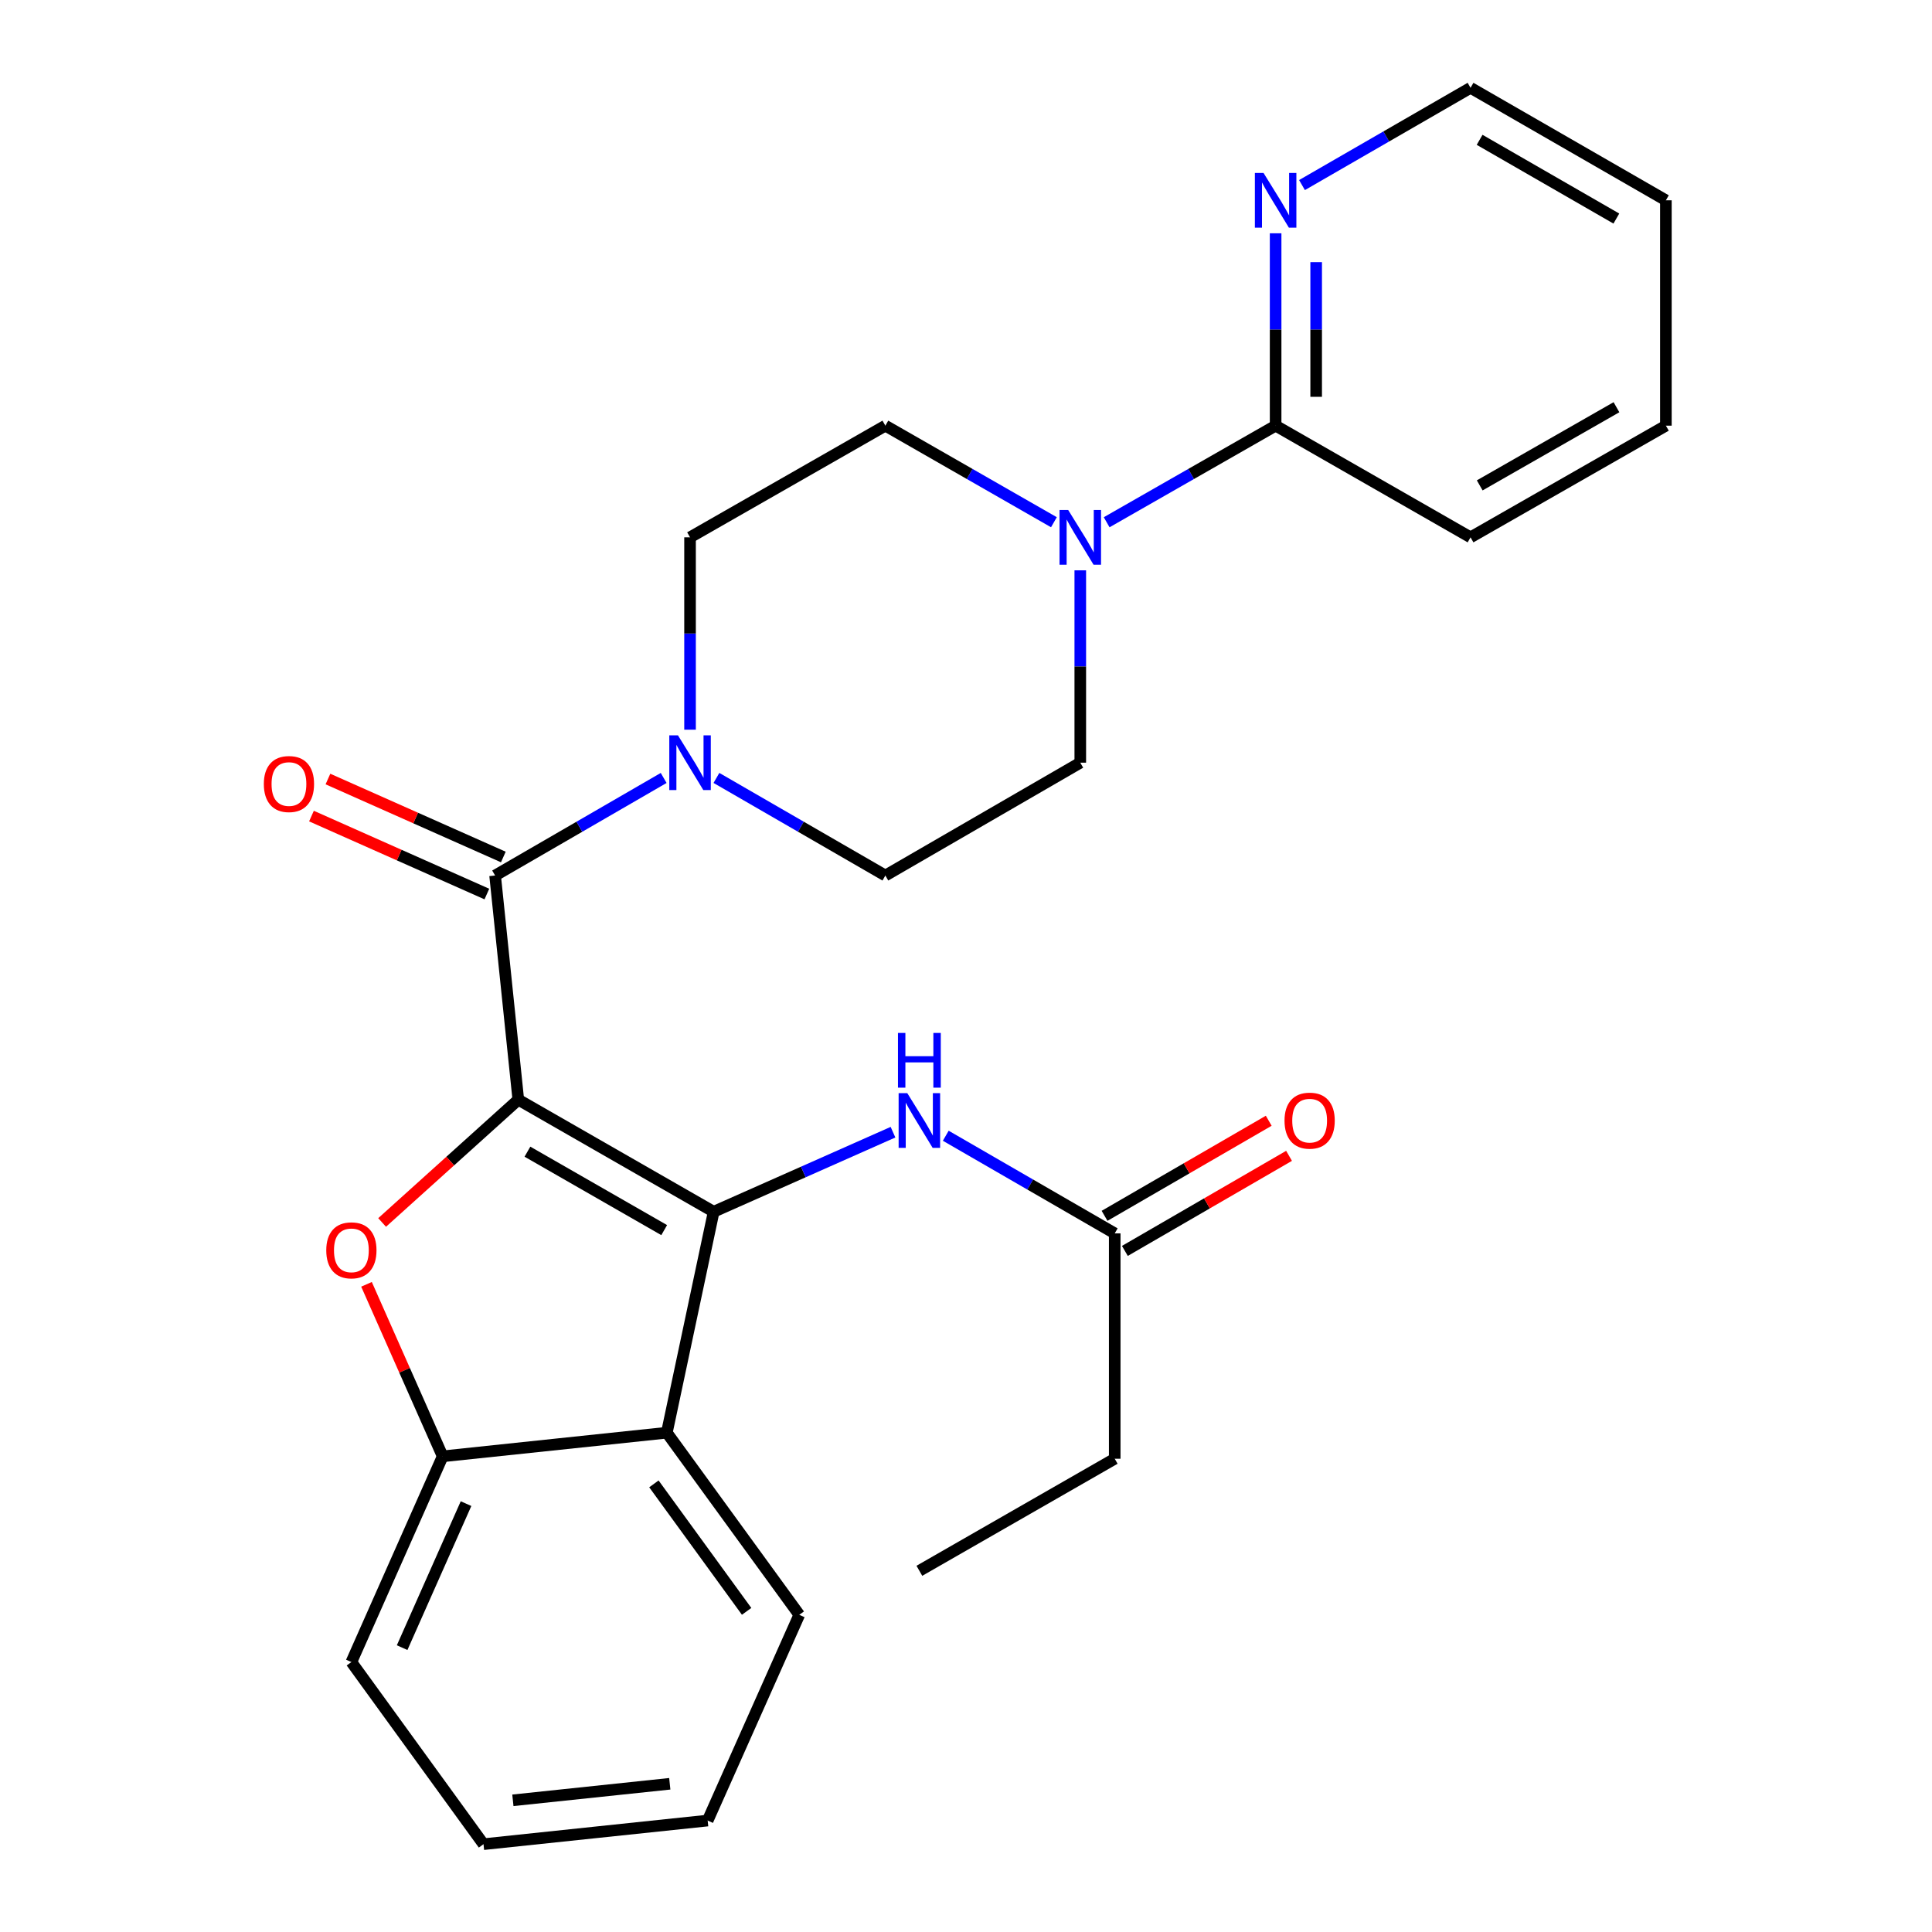 <?xml version='1.0' encoding='iso-8859-1'?>
<svg version='1.1' baseProfile='full'
              xmlns='http://www.w3.org/2000/svg'
                      xmlns:rdkit='http://www.rdkit.org/xml'
                      xmlns:xlink='http://www.w3.org/1999/xlink'
                  xml:space='preserve'
width='1000px' height='1000px' viewBox='0 0 1000 1000'>
<!-- END OF HEADER -->
<rect style='opacity:1.0;fill:#FFFFFF;stroke:none' width='1000' height='1000' x='0' y='0'> </rect>
<path class='bond-0' d='M 268.272,569.202 L 369.394,627.2' style='fill:none;fill-rule:evenodd;stroke:#000000;stroke-width:6px;stroke-linecap:butt;stroke-linejoin:miter;stroke-opacity:1' />
<path class='bond-0' d='M 273,596.105 L 343.785,636.704' style='fill:none;fill-rule:evenodd;stroke:#000000;stroke-width:6px;stroke-linecap:butt;stroke-linejoin:miter;stroke-opacity:1' />
<path class='bond-1' d='M 268.272,569.202 L 233.028,600.975' style='fill:none;fill-rule:evenodd;stroke:#000000;stroke-width:6px;stroke-linecap:butt;stroke-linejoin:miter;stroke-opacity:1' />
<path class='bond-1' d='M 233.028,600.975 L 197.783,632.748' style='fill:none;fill-rule:evenodd;stroke:#FF0000;stroke-width:6px;stroke-linecap:butt;stroke-linejoin:miter;stroke-opacity:1' />
<path class='bond-2' d='M 268.272,569.202 L 256.265,453.17' style='fill:none;fill-rule:evenodd;stroke:#000000;stroke-width:6px;stroke-linecap:butt;stroke-linejoin:miter;stroke-opacity:1' />
<path class='bond-3' d='M 369.394,627.2 L 345.145,741.565' style='fill:none;fill-rule:evenodd;stroke:#000000;stroke-width:6px;stroke-linecap:butt;stroke-linejoin:miter;stroke-opacity:1' />
<path class='bond-7' d='M 369.394,627.2 L 415.804,606.61' style='fill:none;fill-rule:evenodd;stroke:#000000;stroke-width:6px;stroke-linecap:butt;stroke-linejoin:miter;stroke-opacity:1' />
<path class='bond-7' d='M 415.804,606.61 L 462.214,586.019' style='fill:none;fill-rule:evenodd;stroke:#0000FF;stroke-width:6px;stroke-linecap:butt;stroke-linejoin:miter;stroke-opacity:1' />
<path class='bond-5' d='M 189.703,664.766 L 209.414,709.281' style='fill:none;fill-rule:evenodd;stroke:#FF0000;stroke-width:6px;stroke-linecap:butt;stroke-linejoin:miter;stroke-opacity:1' />
<path class='bond-5' d='M 209.414,709.281 L 229.125,753.795' style='fill:none;fill-rule:evenodd;stroke:#000000;stroke-width:6px;stroke-linecap:butt;stroke-linejoin:miter;stroke-opacity:1' />
<path class='bond-4' d='M 256.265,453.17 L 299.887,427.919' style='fill:none;fill-rule:evenodd;stroke:#000000;stroke-width:6px;stroke-linecap:butt;stroke-linejoin:miter;stroke-opacity:1' />
<path class='bond-4' d='M 299.887,427.919 L 343.51,402.667' style='fill:none;fill-rule:evenodd;stroke:#0000FF;stroke-width:6px;stroke-linecap:butt;stroke-linejoin:miter;stroke-opacity:1' />
<path class='bond-11' d='M 260.527,443.582 L 215.134,423.403' style='fill:none;fill-rule:evenodd;stroke:#000000;stroke-width:6px;stroke-linecap:butt;stroke-linejoin:miter;stroke-opacity:1' />
<path class='bond-11' d='M 215.134,423.403 L 169.741,403.223' style='fill:none;fill-rule:evenodd;stroke:#FF0000;stroke-width:6px;stroke-linecap:butt;stroke-linejoin:miter;stroke-opacity:1' />
<path class='bond-11' d='M 252.002,462.757 L 206.609,442.578' style='fill:none;fill-rule:evenodd;stroke:#000000;stroke-width:6px;stroke-linecap:butt;stroke-linejoin:miter;stroke-opacity:1' />
<path class='bond-11' d='M 206.609,442.578 L 161.216,422.398' style='fill:none;fill-rule:evenodd;stroke:#FF0000;stroke-width:6px;stroke-linecap:butt;stroke-linejoin:miter;stroke-opacity:1' />
<path class='bond-17' d='M 345.145,741.565 L 413.706,835.832' style='fill:none;fill-rule:evenodd;stroke:#000000;stroke-width:6px;stroke-linecap:butt;stroke-linejoin:miter;stroke-opacity:1' />
<path class='bond-17' d='M 338.459,768.048 L 386.451,834.035' style='fill:none;fill-rule:evenodd;stroke:#000000;stroke-width:6px;stroke-linecap:butt;stroke-linejoin:miter;stroke-opacity:1' />
<path class='bond-27' d='M 345.145,741.565 L 229.125,753.795' style='fill:none;fill-rule:evenodd;stroke:#000000;stroke-width:6px;stroke-linecap:butt;stroke-linejoin:miter;stroke-opacity:1' />
<path class='bond-12' d='M 370.824,402.654 L 414.543,427.912' style='fill:none;fill-rule:evenodd;stroke:#0000FF;stroke-width:6px;stroke-linecap:butt;stroke-linejoin:miter;stroke-opacity:1' />
<path class='bond-12' d='M 414.543,427.912 L 458.263,453.17' style='fill:none;fill-rule:evenodd;stroke:#000000;stroke-width:6px;stroke-linecap:butt;stroke-linejoin:miter;stroke-opacity:1' />
<path class='bond-13' d='M 357.165,377.687 L 357.165,327.906' style='fill:none;fill-rule:evenodd;stroke:#0000FF;stroke-width:6px;stroke-linecap:butt;stroke-linejoin:miter;stroke-opacity:1' />
<path class='bond-13' d='M 357.165,327.906 L 357.165,278.125' style='fill:none;fill-rule:evenodd;stroke:#000000;stroke-width:6px;stroke-linecap:butt;stroke-linejoin:miter;stroke-opacity:1' />
<path class='bond-18' d='M 229.125,753.795 L 181.875,860.279' style='fill:none;fill-rule:evenodd;stroke:#000000;stroke-width:6px;stroke-linecap:butt;stroke-linejoin:miter;stroke-opacity:1' />
<path class='bond-18' d='M 241.218,778.278 L 208.143,852.817' style='fill:none;fill-rule:evenodd;stroke:#000000;stroke-width:6px;stroke-linecap:butt;stroke-linejoin:miter;stroke-opacity:1' />
<path class='bond-6' d='M 545.504,270.306 L 501.884,245.316' style='fill:none;fill-rule:evenodd;stroke:#0000FF;stroke-width:6px;stroke-linecap:butt;stroke-linejoin:miter;stroke-opacity:1' />
<path class='bond-6' d='M 501.884,245.316 L 458.263,220.325' style='fill:none;fill-rule:evenodd;stroke:#000000;stroke-width:6px;stroke-linecap:butt;stroke-linejoin:miter;stroke-opacity:1' />
<path class='bond-8' d='M 572.803,270.321 L 616.532,245.323' style='fill:none;fill-rule:evenodd;stroke:#0000FF;stroke-width:6px;stroke-linecap:butt;stroke-linejoin:miter;stroke-opacity:1' />
<path class='bond-8' d='M 616.532,245.323 L 660.261,220.325' style='fill:none;fill-rule:evenodd;stroke:#000000;stroke-width:6px;stroke-linecap:butt;stroke-linejoin:miter;stroke-opacity:1' />
<path class='bond-28' d='M 559.151,295.201 L 559.151,344.982' style='fill:none;fill-rule:evenodd;stroke:#0000FF;stroke-width:6px;stroke-linecap:butt;stroke-linejoin:miter;stroke-opacity:1' />
<path class='bond-28' d='M 559.151,344.982 L 559.151,394.763' style='fill:none;fill-rule:evenodd;stroke:#000000;stroke-width:6px;stroke-linecap:butt;stroke-linejoin:miter;stroke-opacity:1' />
<path class='bond-9' d='M 489.526,587.856 L 533.251,613.124' style='fill:none;fill-rule:evenodd;stroke:#0000FF;stroke-width:6px;stroke-linecap:butt;stroke-linejoin:miter;stroke-opacity:1' />
<path class='bond-9' d='M 533.251,613.124 L 576.976,638.392' style='fill:none;fill-rule:evenodd;stroke:#000000;stroke-width:6px;stroke-linecap:butt;stroke-linejoin:miter;stroke-opacity:1' />
<path class='bond-10' d='M 660.261,220.325 L 660.261,170.538' style='fill:none;fill-rule:evenodd;stroke:#000000;stroke-width:6px;stroke-linecap:butt;stroke-linejoin:miter;stroke-opacity:1' />
<path class='bond-10' d='M 660.261,170.538 L 660.261,120.751' style='fill:none;fill-rule:evenodd;stroke:#0000FF;stroke-width:6px;stroke-linecap:butt;stroke-linejoin:miter;stroke-opacity:1' />
<path class='bond-10' d='M 681.245,205.389 L 681.245,170.538' style='fill:none;fill-rule:evenodd;stroke:#000000;stroke-width:6px;stroke-linecap:butt;stroke-linejoin:miter;stroke-opacity:1' />
<path class='bond-10' d='M 681.245,170.538 L 681.245,135.687' style='fill:none;fill-rule:evenodd;stroke:#0000FF;stroke-width:6px;stroke-linecap:butt;stroke-linejoin:miter;stroke-opacity:1' />
<path class='bond-19' d='M 660.261,220.325 L 761.149,278.125' style='fill:none;fill-rule:evenodd;stroke:#000000;stroke-width:6px;stroke-linecap:butt;stroke-linejoin:miter;stroke-opacity:1' />
<path class='bond-16' d='M 582.235,647.472 L 624.721,622.865' style='fill:none;fill-rule:evenodd;stroke:#000000;stroke-width:6px;stroke-linecap:butt;stroke-linejoin:miter;stroke-opacity:1' />
<path class='bond-16' d='M 624.721,622.865 L 667.208,598.259' style='fill:none;fill-rule:evenodd;stroke:#FF0000;stroke-width:6px;stroke-linecap:butt;stroke-linejoin:miter;stroke-opacity:1' />
<path class='bond-16' d='M 571.718,629.313 L 614.205,604.706' style='fill:none;fill-rule:evenodd;stroke:#000000;stroke-width:6px;stroke-linecap:butt;stroke-linejoin:miter;stroke-opacity:1' />
<path class='bond-16' d='M 614.205,604.706 L 656.692,580.1' style='fill:none;fill-rule:evenodd;stroke:#FF0000;stroke-width:6px;stroke-linecap:butt;stroke-linejoin:miter;stroke-opacity:1' />
<path class='bond-20' d='M 576.976,638.392 L 576.976,755.042' style='fill:none;fill-rule:evenodd;stroke:#000000;stroke-width:6px;stroke-linecap:butt;stroke-linejoin:miter;stroke-opacity:1' />
<path class='bond-21' d='M 673.913,95.796 L 717.531,70.626' style='fill:none;fill-rule:evenodd;stroke:#0000FF;stroke-width:6px;stroke-linecap:butt;stroke-linejoin:miter;stroke-opacity:1' />
<path class='bond-21' d='M 717.531,70.626 L 761.149,45.455' style='fill:none;fill-rule:evenodd;stroke:#000000;stroke-width:6px;stroke-linecap:butt;stroke-linejoin:miter;stroke-opacity:1' />
<path class='bond-15' d='M 458.263,453.17 L 559.151,394.763' style='fill:none;fill-rule:evenodd;stroke:#000000;stroke-width:6px;stroke-linecap:butt;stroke-linejoin:miter;stroke-opacity:1' />
<path class='bond-14' d='M 357.165,278.125 L 458.263,220.325' style='fill:none;fill-rule:evenodd;stroke:#000000;stroke-width:6px;stroke-linecap:butt;stroke-linejoin:miter;stroke-opacity:1' />
<path class='bond-22' d='M 413.706,835.832 L 366.281,942.316' style='fill:none;fill-rule:evenodd;stroke:#000000;stroke-width:6px;stroke-linecap:butt;stroke-linejoin:miter;stroke-opacity:1' />
<path class='bond-24' d='M 181.875,860.279 L 250.261,954.545' style='fill:none;fill-rule:evenodd;stroke:#000000;stroke-width:6px;stroke-linecap:butt;stroke-linejoin:miter;stroke-opacity:1' />
<path class='bond-25' d='M 761.149,278.125 L 862.259,220.325' style='fill:none;fill-rule:evenodd;stroke:#000000;stroke-width:6px;stroke-linecap:butt;stroke-linejoin:miter;stroke-opacity:1' />
<path class='bond-25' d='M 765.901,251.237 L 836.678,210.777' style='fill:none;fill-rule:evenodd;stroke:#000000;stroke-width:6px;stroke-linecap:butt;stroke-linejoin:miter;stroke-opacity:1' />
<path class='bond-23' d='M 576.976,755.042 L 475.866,813.041' style='fill:none;fill-rule:evenodd;stroke:#000000;stroke-width:6px;stroke-linecap:butt;stroke-linejoin:miter;stroke-opacity:1' />
<path class='bond-30' d='M 761.149,45.455 L 862.259,103.675' style='fill:none;fill-rule:evenodd;stroke:#000000;stroke-width:6px;stroke-linecap:butt;stroke-linejoin:miter;stroke-opacity:1' />
<path class='bond-30' d='M 765.845,72.373 L 836.622,113.127' style='fill:none;fill-rule:evenodd;stroke:#000000;stroke-width:6px;stroke-linecap:butt;stroke-linejoin:miter;stroke-opacity:1' />
<path class='bond-29' d='M 366.281,942.316 L 250.261,954.545' style='fill:none;fill-rule:evenodd;stroke:#000000;stroke-width:6px;stroke-linecap:butt;stroke-linejoin:miter;stroke-opacity:1' />
<path class='bond-29' d='M 346.678,923.282 L 265.464,931.842' style='fill:none;fill-rule:evenodd;stroke:#000000;stroke-width:6px;stroke-linecap:butt;stroke-linejoin:miter;stroke-opacity:1' />
<path class='bond-26' d='M 862.259,220.325 L 862.259,103.675' style='fill:none;fill-rule:evenodd;stroke:#000000;stroke-width:6px;stroke-linecap:butt;stroke-linejoin:miter;stroke-opacity:1' />
<path  class='atom-2' d='M 168.875 647.169
Q 168.875 640.369, 172.235 636.569
Q 175.595 632.769, 181.875 632.769
Q 188.155 632.769, 191.515 636.569
Q 194.875 640.369, 194.875 647.169
Q 194.875 654.049, 191.475 657.969
Q 188.075 661.849, 181.875 661.849
Q 175.635 661.849, 172.235 657.969
Q 168.875 654.089, 168.875 647.169
M 181.875 658.649
Q 186.195 658.649, 188.515 655.769
Q 190.875 652.849, 190.875 647.169
Q 190.875 641.609, 188.515 638.809
Q 186.195 635.969, 181.875 635.969
Q 177.555 635.969, 175.195 638.769
Q 172.875 641.569, 172.875 647.169
Q 172.875 652.889, 175.195 655.769
Q 177.555 658.649, 181.875 658.649
' fill='#FF0000'/>
<path  class='atom-5' d='M 350.905 380.603
L 360.185 395.603
Q 361.105 397.083, 362.585 399.763
Q 364.065 402.443, 364.145 402.603
L 364.145 380.603
L 367.905 380.603
L 367.905 408.923
L 364.025 408.923
L 354.065 392.523
Q 352.905 390.603, 351.665 388.403
Q 350.465 386.203, 350.105 385.523
L 350.105 408.923
L 346.425 408.923
L 346.425 380.603
L 350.905 380.603
' fill='#0000FF'/>
<path  class='atom-7' d='M 552.891 263.965
L 562.171 278.965
Q 563.091 280.445, 564.571 283.125
Q 566.051 285.805, 566.131 285.965
L 566.131 263.965
L 569.891 263.965
L 569.891 292.285
L 566.011 292.285
L 556.051 275.885
Q 554.891 273.965, 553.651 271.765
Q 552.451 269.565, 552.091 268.885
L 552.091 292.285
L 548.411 292.285
L 548.411 263.965
L 552.891 263.965
' fill='#0000FF'/>
<path  class='atom-8' d='M 469.606 565.802
L 478.886 580.802
Q 479.806 582.282, 481.286 584.962
Q 482.766 587.642, 482.846 587.802
L 482.846 565.802
L 486.606 565.802
L 486.606 594.122
L 482.726 594.122
L 472.766 577.722
Q 471.606 575.802, 470.366 573.602
Q 469.166 571.402, 468.806 570.722
L 468.806 594.122
L 465.126 594.122
L 465.126 565.802
L 469.606 565.802
' fill='#0000FF'/>
<path  class='atom-8' d='M 464.786 534.65
L 468.626 534.65
L 468.626 546.69
L 483.106 546.69
L 483.106 534.65
L 486.946 534.65
L 486.946 562.97
L 483.106 562.97
L 483.106 549.89
L 468.626 549.89
L 468.626 562.97
L 464.786 562.97
L 464.786 534.65
' fill='#0000FF'/>
<path  class='atom-11' d='M 654.001 89.515
L 663.281 104.515
Q 664.201 105.995, 665.681 108.675
Q 667.161 111.355, 667.241 111.515
L 667.241 89.515
L 671.001 89.515
L 671.001 117.835
L 667.121 117.835
L 657.161 101.435
Q 656.001 99.515, 654.761 97.315
Q 653.561 95.115, 653.201 94.435
L 653.201 117.835
L 649.521 117.835
L 649.521 89.515
L 654.001 89.515
' fill='#0000FF'/>
<path  class='atom-12' d='M 136.559 405.813
Q 136.559 399.013, 139.919 395.213
Q 143.279 391.413, 149.559 391.413
Q 155.839 391.413, 159.199 395.213
Q 162.559 399.013, 162.559 405.813
Q 162.559 412.693, 159.159 416.613
Q 155.759 420.493, 149.559 420.493
Q 143.319 420.493, 139.919 416.613
Q 136.559 412.733, 136.559 405.813
M 149.559 417.293
Q 153.879 417.293, 156.199 414.413
Q 158.559 411.493, 158.559 405.813
Q 158.559 400.253, 156.199 397.453
Q 153.879 394.613, 149.559 394.613
Q 145.239 394.613, 142.879 397.413
Q 140.559 400.213, 140.559 405.813
Q 140.559 411.533, 142.879 414.413
Q 145.239 417.293, 149.559 417.293
' fill='#FF0000'/>
<path  class='atom-17' d='M 664.865 580.042
Q 664.865 573.242, 668.225 569.442
Q 671.585 565.642, 677.865 565.642
Q 684.145 565.642, 687.505 569.442
Q 690.865 573.242, 690.865 580.042
Q 690.865 586.922, 687.465 590.842
Q 684.065 594.722, 677.865 594.722
Q 671.625 594.722, 668.225 590.842
Q 664.865 586.962, 664.865 580.042
M 677.865 591.522
Q 682.185 591.522, 684.505 588.642
Q 686.865 585.722, 686.865 580.042
Q 686.865 574.482, 684.505 571.682
Q 682.185 568.842, 677.865 568.842
Q 673.545 568.842, 671.185 571.642
Q 668.865 574.442, 668.865 580.042
Q 668.865 585.762, 671.185 588.642
Q 673.545 591.522, 677.865 591.522
' fill='#FF0000'/>
</svg>
